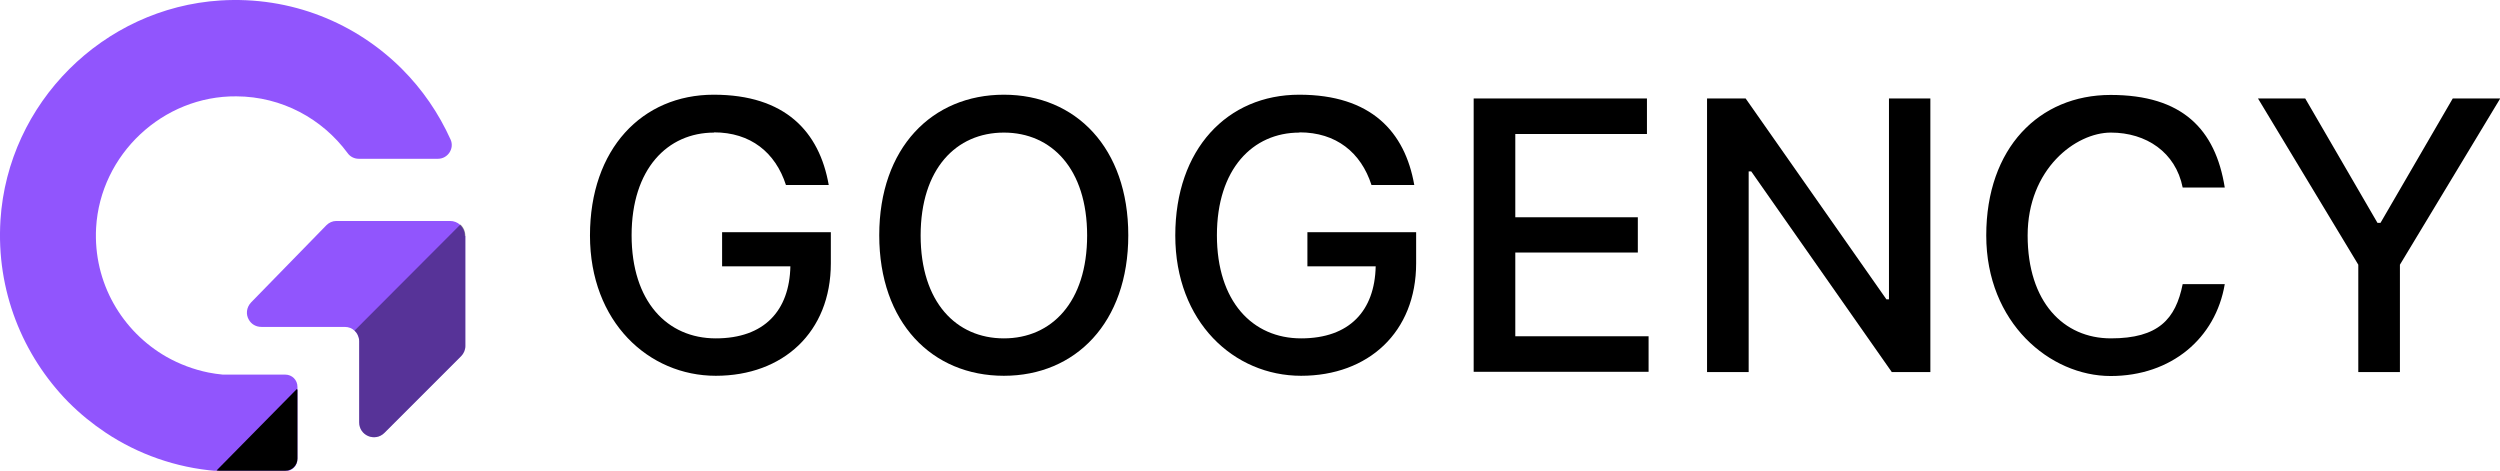 <?xml version="1.0" encoding="UTF-8"?>
<svg id="Layer_1" xmlns="http://www.w3.org/2000/svg" version="1.1" viewBox="0 0 1069.1 201.3">
  <defs>
    <style>
      .st0 {
        isolation: isolate;
        opacity: 0;
      }

      .st1 {
        fill: #9155fd;
      }

      .st2 {
        fill: #000;
      }

      .st3 {
        opacity: .4;
      }
    </style>
  </defs>
  <g>
    <path class="st2" d="M305.4,56.7c-20,0-35.3,15.6-35.3,43.9s15.2,44.1,36,44.1,31.5-11.9,31.9-30.8h-29.2v-14.6h46.5v13.3c0,29.5-20.5,48.1-49.2,48.1s-53.8-23-53.8-60,22.3-60.2,52.9-60.2,45.2,15.8,49.2,38.6h-18.3c-4.5-13.9-15.1-22.5-30.8-22.5h0Z"/>
    <path class="st2" d="M429.3,160.7c-30.7,0-53.3-22.7-53.3-60.1s22.6-60.1,53.3-60.1,53.2,22.7,53.2,60.1-22.6,60.1-53.2,60.1ZM429.3,56.7c-20.4,0-35.6,15.5-35.6,44s15.2,44,35.6,44,35.6-15.5,35.6-44-15.2-44-35.6-44Z"/>
    <path class="st2" d="M555.7,56.7c-20,0-35.3,15.6-35.3,43.9s15.2,44.1,36,44.1,31.5-11.9,31.9-30.8h-29.2v-14.6h46.5v13.3c0,29.5-20.5,48.1-49.2,48.1s-53.8-23-53.8-60,22.3-60.2,53-60.2,45.2,15.8,49.2,38.6h-18.3c-4.5-13.9-15.1-22.5-30.8-22.5h0Z"/>
    <path class="st2" d="M630.1,42.1h74.2v15.2h-56.3v35.6h52.4v15.1h-52.4v35.8h57v15.2h-74.8V42.1h0Z"/>
    <path class="st2" d="M825.4,159.1h-16.4l-60.1-85.8h-1.1v85.8h-17.8V42.1h16.5l60.2,85.9h1.1V42.1h17.7v117h0Z"/>
    <path class="st2" d="M933.4,80.2c-3-15.1-15.6-23.5-30.7-23.5s-35.6,15.6-35.6,44,15.3,44,35.6,44,27.7-8.2,30.7-23.2h18c-3.9,23.2-22.9,39.3-48.8,39.3s-53.2-22.7-53.2-60.1,22.6-60.1,53.2-60.1,44.8,14.6,48.8,39.6h-18Z"/>
    <path class="st2" d="M985.8,42.1l30.9,53.2h1.3l30.9-53.2h20.3l-42.9,71.1v45.9h-17.8v-45.9l-42.9-71.1h20.3Z"/>
  </g>
  <g>
    <g>
      <path class="st1" d="M199,100.9v47.1c0,1.6-.7,3.2-1.8,4.3l-32.8,32.8c-4,4-10.8,1.2-10.8-4.5v-34.7c0-1-.3-1.9-.7-2.8-.3-.6-.7-1.1-1.2-1.6-1.1-1.1-2.6-1.7-4.3-1.7h-35.6c-2.5,0-4.4-1.3-5.4-3.1-1.3-2.2-1.1-5.2,1-7.4l32.2-33c1.1-1.1,2.6-1.8,4.2-1.8h48.7c1.6,0,3.1.6,4.2,1.6,1.3,1.2,2.1,2.9,2.1,4.8h0Z"/>
      <path class="st1" d="M187.3,67.9h-33.9c-1.9,0-3.7-.9-4.8-2.5-10.8-14.6-28-24.1-47.5-24.2-31.4-.3-58.2,24.8-60,56.2-1.3,23.6,11.2,44.4,30.1,55.2,5.5,3.1,11.5,5.4,17.9,6.7,2,.4,4.1.7,6.2.9h26.7c2.9,0,5.2,2.3,5.2,5.2v30.9c0,2.9-2.3,5.2-5.2,5.2h-26.7c-.3,0-.6,0-.9,0-.6,0-1.2,0-1.8-.1h-.1c-17.3-1.4-33.5-7.2-47.2-16.3-5.7-3.8-11-8.1-15.8-12.9-.1-.1-.3-.3-.5-.5C9.7,151.9-1.7,124.3.2,94.1,3.4,44,44.1,3.4,94.2.2c30.4-1.9,58.1,9.7,77.7,29.3,8.7,8.7,15.7,18.9,20.8,30.2,1.7,3.8-1.2,8.2-5.4,8.2h0Z"/>
    </g>
    <g class="st0">
      <path d="M127.1,165.2v1.1l-34.4,34.9c-17.3-1.4-33.7-7.3-47.4-16.3-5.7-3.8-11-8.1-15.8-12.9-.1-.1-.3-.3-.5-.5l42.3-19c5.5,3.1,11.5,5.4,17.9,6.7,2,.4,4.1.7,6.2,.9h26.7c2.9,0,5.2,2.3,5.2,5.2Z"/>
      <path d="M196.7,96.1l-45.2,45.5c-1.1-1.1-2.6-1.7-4.3-1.7h-35.6c-2.5,0-4.4-1.3-5.4-3.1l90.4-40.6h0Z"/>
    </g>
    <g class="st0">
      <path d="M127.1,165.2v1.1l-34.4,34.9c-17.3-1.4-33.7-7.3-47.4-16.3l43.9-25.7c2,.4,4.1,.7,6.2,.9h26.7c2.9,0,5.2,2.3,5.2,5.2h0Z"/>
      <path d="M196.7,96.1l-45.2,45.5c-1.1-1.1-2.6-1.7-4.3-1.7h-25.2l74.7-43.8h0Z"/>
    </g>
    <g class="st3">
      <path class="st2" d="M199,100.9v47.1c0,1.6-.7,3.2-1.8,4.3l-32.8,32.8c-4,4-10.8,1.2-10.8-4.5v-34.7c0-1-.2-1.9-.7-2.8-.3-.7-.8-1.2-1.3-1.7l45.3-45.4c1.3,1.2,2.1,2.9,2.1,4.8h0Z"/>
    </g>
    <path class="st2" d="M127.2,166.5v29.6c0,2.9-2.3,5.2-5.2,5.2h-26.7c-.3,0-.6,0-.9,0-.6,0-1.2,0-1.8-.1l34.4-34.9v.3Z"/>
  </g>
</svg>

